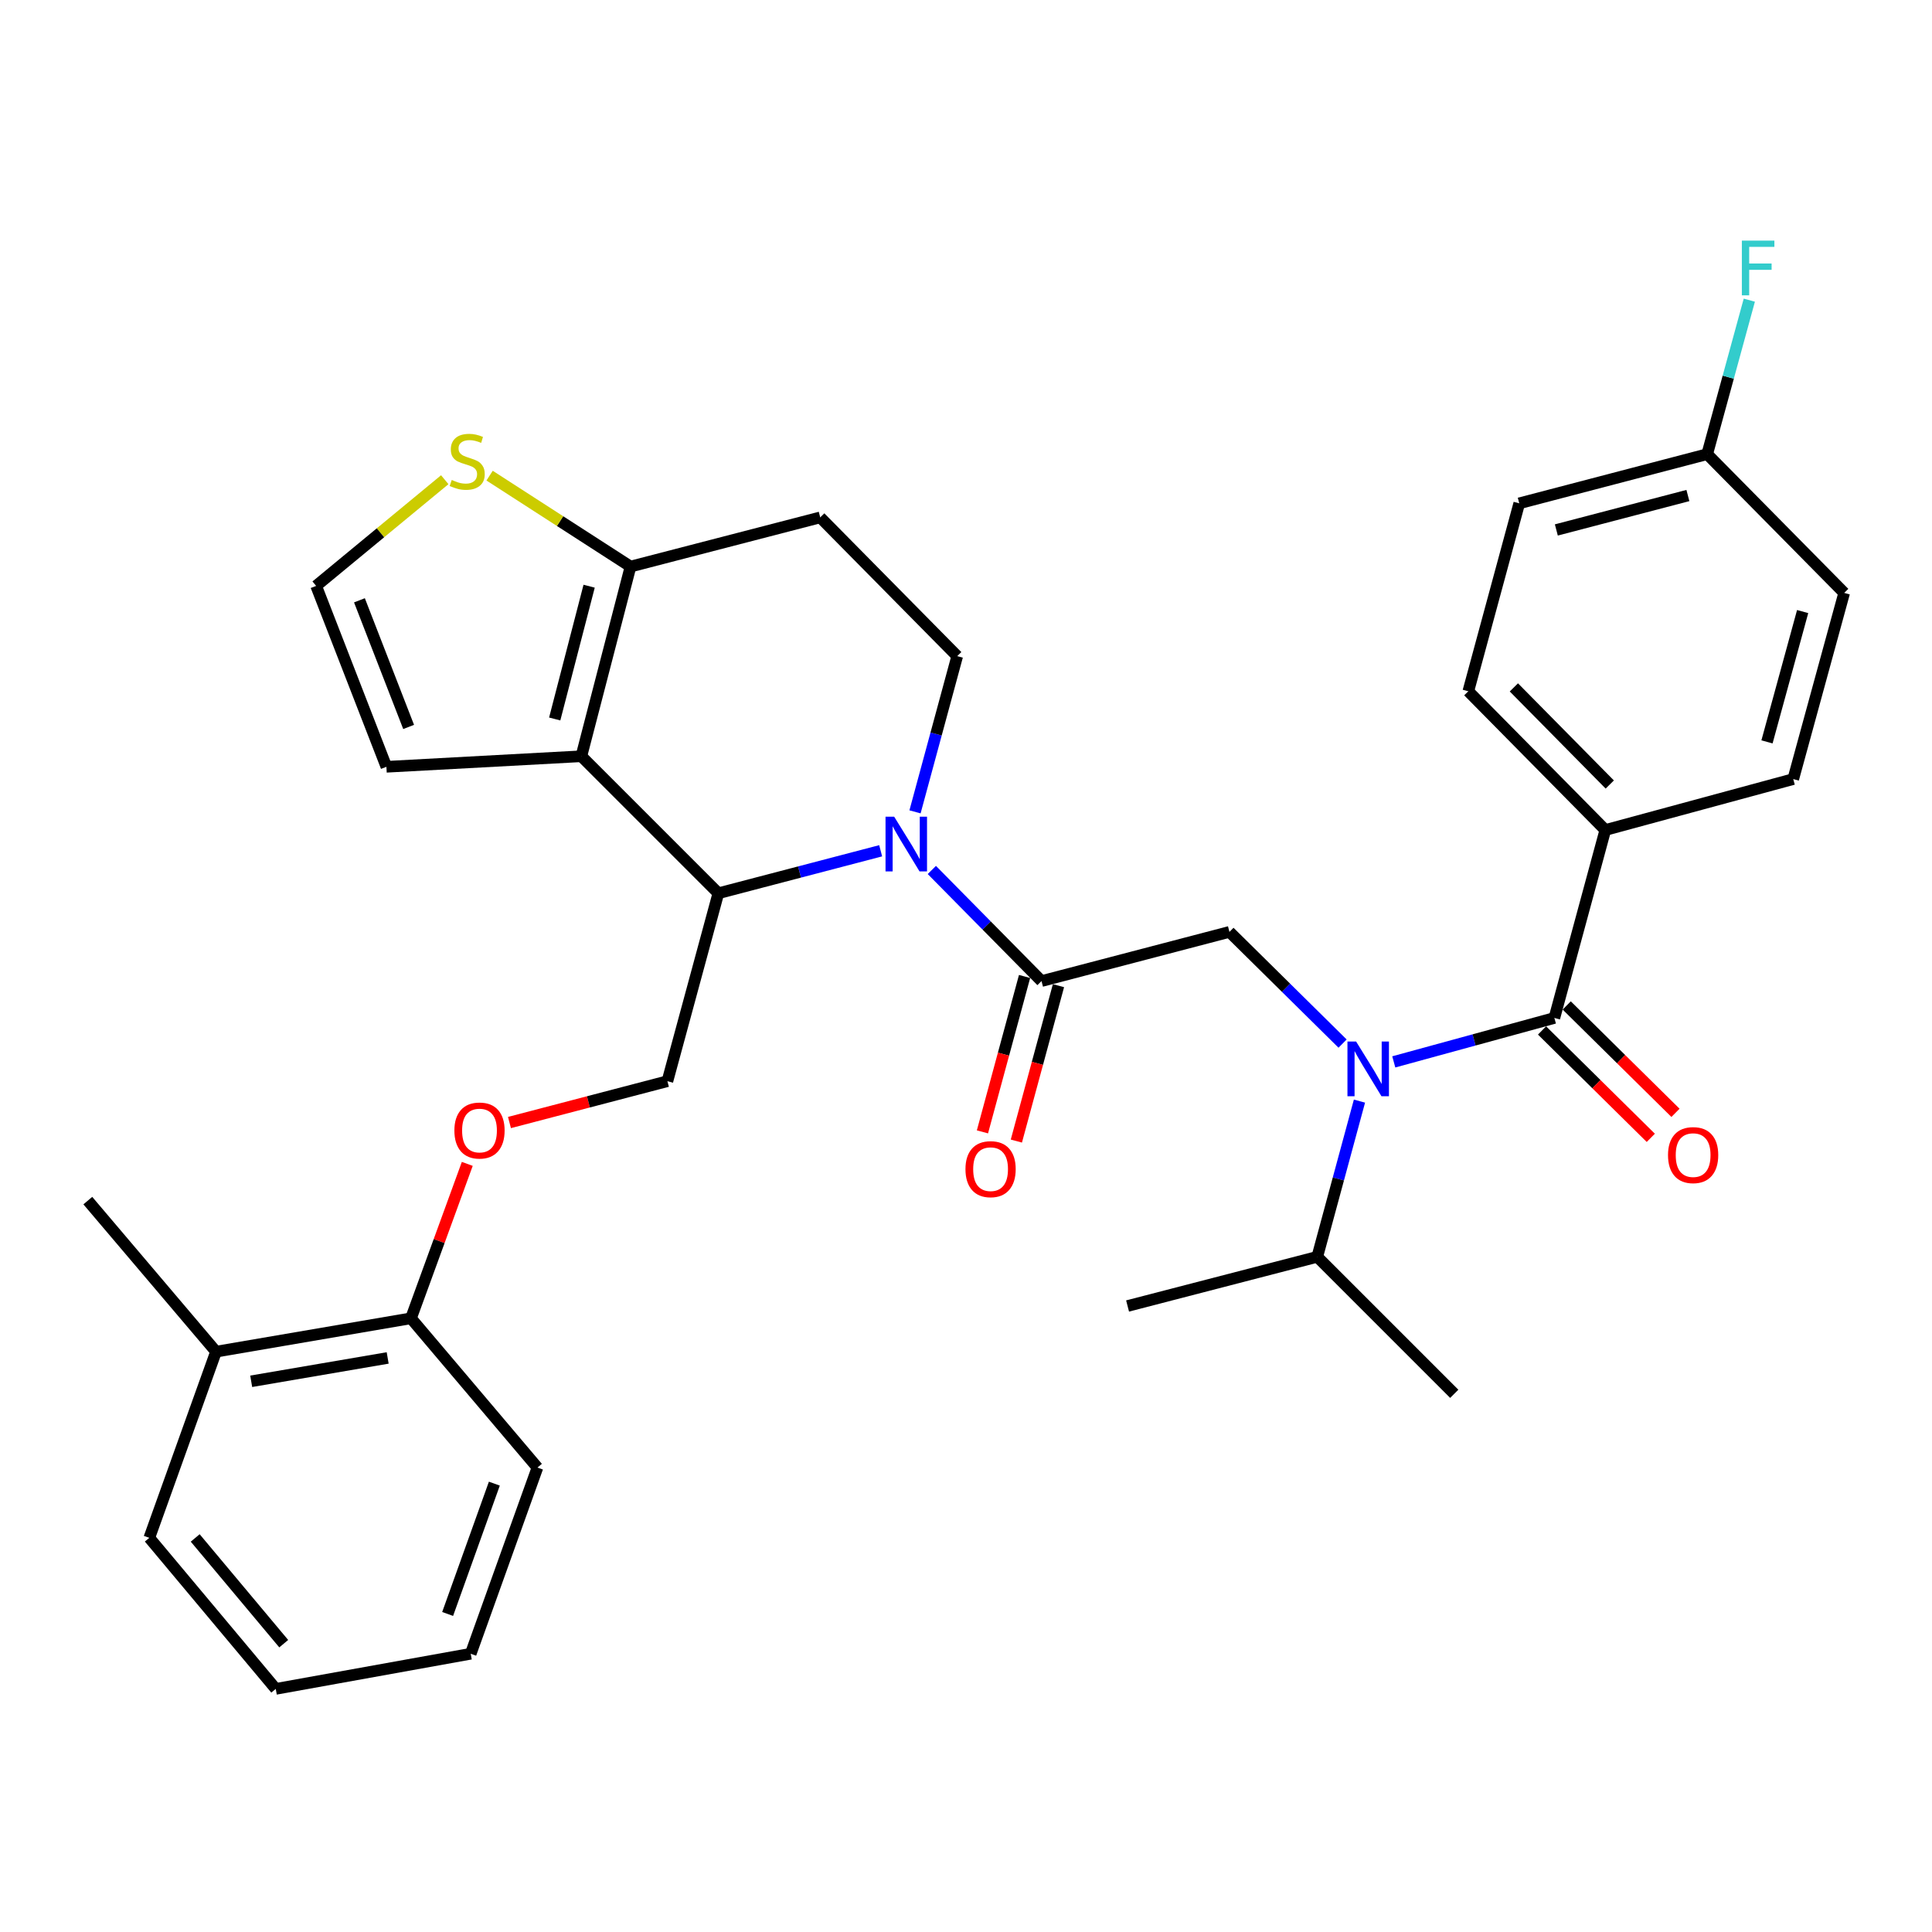 <?xml version='1.0' encoding='iso-8859-1'?>
<svg version='1.1' baseProfile='full'
              xmlns='http://www.w3.org/2000/svg'
                      xmlns:rdkit='http://www.rdkit.org/xml'
                      xmlns:xlink='http://www.w3.org/1999/xlink'
                  xml:space='preserve'
width='1000px' height='1000px' viewBox='0 0 1000 1000'>
<!-- END OF HEADER -->
<rect style='opacity:1.0;fill:#FFFFFF;stroke:none' width='1000' height='1000' x='0' y='0'> </rect>
<path class='bond-0' d='M 830.907,429.616 L 759.999,357.798' style='fill:none;fill-rule:evenodd;stroke:#000000;stroke-width:6px;stroke-linecap:butt;stroke-linejoin:miter;stroke-opacity:1' />
<path class='bond-0' d='M 833.215,406.064 L 783.579,355.791' style='fill:none;fill-rule:evenodd;stroke:#000000;stroke-width:6px;stroke-linecap:butt;stroke-linejoin:miter;stroke-opacity:1' />
<path class='bond-1' d='M 830.907,429.616 L 928.181,403.251' style='fill:none;fill-rule:evenodd;stroke:#000000;stroke-width:6px;stroke-linecap:butt;stroke-linejoin:miter;stroke-opacity:1' />
<path class='bond-2' d='M 830.907,429.616 L 804.543,526.889' style='fill:none;fill-rule:evenodd;stroke:#000000;stroke-width:6px;stroke-linecap:butt;stroke-linejoin:miter;stroke-opacity:1' />
<path class='bond-3' d='M 694.916,540.159 L 665.638,511.252' style='fill:none;fill-rule:evenodd;stroke:#0000FF;stroke-width:6px;stroke-linecap:butt;stroke-linejoin:miter;stroke-opacity:1' />
<path class='bond-3' d='M 665.638,511.252 L 636.361,482.345' style='fill:none;fill-rule:evenodd;stroke:#000000;stroke-width:6px;stroke-linecap:butt;stroke-linejoin:miter;stroke-opacity:1' />
<path class='bond-4' d='M 721.416,549.632 L 762.98,538.261' style='fill:none;fill-rule:evenodd;stroke:#0000FF;stroke-width:6px;stroke-linecap:butt;stroke-linejoin:miter;stroke-opacity:1' />
<path class='bond-4' d='M 762.98,538.261 L 804.543,526.889' style='fill:none;fill-rule:evenodd;stroke:#000000;stroke-width:6px;stroke-linecap:butt;stroke-linejoin:miter;stroke-opacity:1' />
<path class='bond-5' d='M 703.658,569.934 L 692.736,610.231' style='fill:none;fill-rule:evenodd;stroke:#0000FF;stroke-width:6px;stroke-linecap:butt;stroke-linejoin:miter;stroke-opacity:1' />
<path class='bond-5' d='M 692.736,610.231 L 681.814,650.528' style='fill:none;fill-rule:evenodd;stroke:#000000;stroke-width:6px;stroke-linecap:butt;stroke-linejoin:miter;stroke-opacity:1' />
<path class='bond-6' d='M 798.153,533.361 L 826.3,561.152' style='fill:none;fill-rule:evenodd;stroke:#000000;stroke-width:6px;stroke-linecap:butt;stroke-linejoin:miter;stroke-opacity:1' />
<path class='bond-6' d='M 826.3,561.152 L 854.448,588.943' style='fill:none;fill-rule:evenodd;stroke:#FF0000;stroke-width:6px;stroke-linecap:butt;stroke-linejoin:miter;stroke-opacity:1' />
<path class='bond-6' d='M 810.933,520.418 L 839.08,548.209' style='fill:none;fill-rule:evenodd;stroke:#000000;stroke-width:6px;stroke-linecap:butt;stroke-linejoin:miter;stroke-opacity:1' />
<path class='bond-6' d='M 839.08,548.209 L 867.228,576' style='fill:none;fill-rule:evenodd;stroke:#FF0000;stroke-width:6px;stroke-linecap:butt;stroke-linejoin:miter;stroke-opacity:1' />
<path class='bond-7' d='M 759.999,357.798 L 786.363,260.524' style='fill:none;fill-rule:evenodd;stroke:#000000;stroke-width:6px;stroke-linecap:butt;stroke-linejoin:miter;stroke-opacity:1' />
<path class='bond-8' d='M 928.181,403.251 L 954.545,306.887' style='fill:none;fill-rule:evenodd;stroke:#000000;stroke-width:6px;stroke-linecap:butt;stroke-linejoin:miter;stroke-opacity:1' />
<path class='bond-8' d='M 914.591,383.997 L 933.046,316.542' style='fill:none;fill-rule:evenodd;stroke:#000000;stroke-width:6px;stroke-linecap:butt;stroke-linejoin:miter;stroke-opacity:1' />
<path class='bond-9' d='M 681.814,650.528 L 752.723,721.436' style='fill:none;fill-rule:evenodd;stroke:#000000;stroke-width:6px;stroke-linecap:butt;stroke-linejoin:miter;stroke-opacity:1' />
<path class='bond-10' d='M 681.814,650.528 L 583.631,675.983' style='fill:none;fill-rule:evenodd;stroke:#000000;stroke-width:6px;stroke-linecap:butt;stroke-linejoin:miter;stroke-opacity:1' />
<path class='bond-11' d='M 455.834,440.36 L 413.824,451.354' style='fill:none;fill-rule:evenodd;stroke:#0000FF;stroke-width:6px;stroke-linecap:butt;stroke-linejoin:miter;stroke-opacity:1' />
<path class='bond-11' d='M 413.824,451.354 L 371.815,462.347' style='fill:none;fill-rule:evenodd;stroke:#000000;stroke-width:6px;stroke-linecap:butt;stroke-linejoin:miter;stroke-opacity:1' />
<path class='bond-12' d='M 482.319,450.295 L 510.703,479.048' style='fill:none;fill-rule:evenodd;stroke:#0000FF;stroke-width:6px;stroke-linecap:butt;stroke-linejoin:miter;stroke-opacity:1' />
<path class='bond-12' d='M 510.703,479.048 L 539.087,507.801' style='fill:none;fill-rule:evenodd;stroke:#000000;stroke-width:6px;stroke-linecap:butt;stroke-linejoin:miter;stroke-opacity:1' />
<path class='bond-13' d='M 473.609,420.212 L 484.531,379.915' style='fill:none;fill-rule:evenodd;stroke:#0000FF;stroke-width:6px;stroke-linecap:butt;stroke-linejoin:miter;stroke-opacity:1' />
<path class='bond-13' d='M 484.531,379.915 L 495.453,339.618' style='fill:none;fill-rule:evenodd;stroke:#000000;stroke-width:6px;stroke-linecap:butt;stroke-linejoin:miter;stroke-opacity:1' />
<path class='bond-14' d='M 530.309,505.421 L 519.409,545.638' style='fill:none;fill-rule:evenodd;stroke:#000000;stroke-width:6px;stroke-linecap:butt;stroke-linejoin:miter;stroke-opacity:1' />
<path class='bond-14' d='M 519.409,545.638 L 508.509,585.855' style='fill:none;fill-rule:evenodd;stroke:#FF0000;stroke-width:6px;stroke-linecap:butt;stroke-linejoin:miter;stroke-opacity:1' />
<path class='bond-14' d='M 547.865,510.18 L 536.965,550.397' style='fill:none;fill-rule:evenodd;stroke:#000000;stroke-width:6px;stroke-linecap:butt;stroke-linejoin:miter;stroke-opacity:1' />
<path class='bond-14' d='M 536.965,550.397 L 526.065,590.614' style='fill:none;fill-rule:evenodd;stroke:#FF0000;stroke-width:6px;stroke-linecap:butt;stroke-linejoin:miter;stroke-opacity:1' />
<path class='bond-15' d='M 539.087,507.801 L 636.361,482.345' style='fill:none;fill-rule:evenodd;stroke:#000000;stroke-width:6px;stroke-linecap:butt;stroke-linejoin:miter;stroke-opacity:1' />
<path class='bond-16' d='M 371.815,462.347 L 300.906,391.438' style='fill:none;fill-rule:evenodd;stroke:#000000;stroke-width:6px;stroke-linecap:butt;stroke-linejoin:miter;stroke-opacity:1' />
<path class='bond-17' d='M 371.815,462.347 L 345.45,559.62' style='fill:none;fill-rule:evenodd;stroke:#000000;stroke-width:6px;stroke-linecap:butt;stroke-linejoin:miter;stroke-opacity:1' />
<path class='bond-18' d='M 495.453,339.618 L 424.544,267.8' style='fill:none;fill-rule:evenodd;stroke:#000000;stroke-width:6px;stroke-linecap:butt;stroke-linejoin:miter;stroke-opacity:1' />
<path class='bond-19' d='M 424.544,267.8 L 326.361,293.255' style='fill:none;fill-rule:evenodd;stroke:#000000;stroke-width:6px;stroke-linecap:butt;stroke-linejoin:miter;stroke-opacity:1' />
<path class='bond-20' d='M 300.906,391.438 L 326.361,293.255' style='fill:none;fill-rule:evenodd;stroke:#000000;stroke-width:6px;stroke-linecap:butt;stroke-linejoin:miter;stroke-opacity:1' />
<path class='bond-20' d='M 287.117,372.146 L 304.935,303.418' style='fill:none;fill-rule:evenodd;stroke:#000000;stroke-width:6px;stroke-linecap:butt;stroke-linejoin:miter;stroke-opacity:1' />
<path class='bond-21' d='M 300.906,391.438 L 200.005,396.895' style='fill:none;fill-rule:evenodd;stroke:#000000;stroke-width:6px;stroke-linecap:butt;stroke-linejoin:miter;stroke-opacity:1' />
<path class='bond-22' d='M 326.361,293.255 L 289.888,269.722' style='fill:none;fill-rule:evenodd;stroke:#000000;stroke-width:6px;stroke-linecap:butt;stroke-linejoin:miter;stroke-opacity:1' />
<path class='bond-22' d='M 289.888,269.722 L 253.416,246.189' style='fill:none;fill-rule:evenodd;stroke:#CCCC00;stroke-width:6px;stroke-linecap:butt;stroke-linejoin:miter;stroke-opacity:1' />
<path class='bond-23' d='M 230.206,248.297 L 196.921,275.778' style='fill:none;fill-rule:evenodd;stroke:#CCCC00;stroke-width:6px;stroke-linecap:butt;stroke-linejoin:miter;stroke-opacity:1' />
<path class='bond-23' d='M 196.921,275.778 L 163.636,303.26' style='fill:none;fill-rule:evenodd;stroke:#000000;stroke-width:6px;stroke-linecap:butt;stroke-linejoin:miter;stroke-opacity:1' />
<path class='bond-24' d='M 163.636,303.26 L 200.005,396.895' style='fill:none;fill-rule:evenodd;stroke:#000000;stroke-width:6px;stroke-linecap:butt;stroke-linejoin:miter;stroke-opacity:1' />
<path class='bond-24' d='M 186.047,310.719 L 211.505,376.264' style='fill:none;fill-rule:evenodd;stroke:#000000;stroke-width:6px;stroke-linecap:butt;stroke-linejoin:miter;stroke-opacity:1' />
<path class='bond-25' d='M 45.455,621.434 L 111.816,699.619' style='fill:none;fill-rule:evenodd;stroke:#000000;stroke-width:6px;stroke-linecap:butt;stroke-linejoin:miter;stroke-opacity:1' />
<path class='bond-26' d='M 263.7,581.016 L 304.575,570.318' style='fill:none;fill-rule:evenodd;stroke:#FF0000;stroke-width:6px;stroke-linecap:butt;stroke-linejoin:miter;stroke-opacity:1' />
<path class='bond-26' d='M 304.575,570.318 L 345.45,559.62' style='fill:none;fill-rule:evenodd;stroke:#000000;stroke-width:6px;stroke-linecap:butt;stroke-linejoin:miter;stroke-opacity:1' />
<path class='bond-27' d='M 241.863,602.424 L 227.295,642.387' style='fill:none;fill-rule:evenodd;stroke:#FF0000;stroke-width:6px;stroke-linecap:butt;stroke-linejoin:miter;stroke-opacity:1' />
<path class='bond-27' d='M 227.295,642.387 L 212.727,682.349' style='fill:none;fill-rule:evenodd;stroke:#000000;stroke-width:6px;stroke-linecap:butt;stroke-linejoin:miter;stroke-opacity:1' />
<path class='bond-28' d='M 111.816,699.619 L 212.727,682.349' style='fill:none;fill-rule:evenodd;stroke:#000000;stroke-width:6px;stroke-linecap:butt;stroke-linejoin:miter;stroke-opacity:1' />
<path class='bond-28' d='M 130.021,714.957 L 200.659,702.868' style='fill:none;fill-rule:evenodd;stroke:#000000;stroke-width:6px;stroke-linecap:butt;stroke-linejoin:miter;stroke-opacity:1' />
<path class='bond-29' d='M 111.816,699.619 L 77.276,795.983' style='fill:none;fill-rule:evenodd;stroke:#000000;stroke-width:6px;stroke-linecap:butt;stroke-linejoin:miter;stroke-opacity:1' />
<path class='bond-30' d='M 212.727,682.349 L 278.179,759.614' style='fill:none;fill-rule:evenodd;stroke:#000000;stroke-width:6px;stroke-linecap:butt;stroke-linejoin:miter;stroke-opacity:1' />
<path class='bond-31' d='M 77.276,795.983 L 142.728,874.167' style='fill:none;fill-rule:evenodd;stroke:#000000;stroke-width:6px;stroke-linecap:butt;stroke-linejoin:miter;stroke-opacity:1' />
<path class='bond-31' d='M 101.041,796.035 L 146.858,850.764' style='fill:none;fill-rule:evenodd;stroke:#000000;stroke-width:6px;stroke-linecap:butt;stroke-linejoin:miter;stroke-opacity:1' />
<path class='bond-32' d='M 278.179,759.614 L 243.639,855.978' style='fill:none;fill-rule:evenodd;stroke:#000000;stroke-width:6px;stroke-linecap:butt;stroke-linejoin:miter;stroke-opacity:1' />
<path class='bond-32' d='M 255.875,767.931 L 231.697,835.386' style='fill:none;fill-rule:evenodd;stroke:#000000;stroke-width:6px;stroke-linecap:butt;stroke-linejoin:miter;stroke-opacity:1' />
<path class='bond-33' d='M 142.728,874.167 L 243.639,855.978' style='fill:none;fill-rule:evenodd;stroke:#000000;stroke-width:6px;stroke-linecap:butt;stroke-linejoin:miter;stroke-opacity:1' />
<path class='bond-34' d='M 883.637,235.069 L 954.545,306.887' style='fill:none;fill-rule:evenodd;stroke:#000000;stroke-width:6px;stroke-linecap:butt;stroke-linejoin:miter;stroke-opacity:1' />
<path class='bond-35' d='M 883.637,235.069 L 894.54,195.216' style='fill:none;fill-rule:evenodd;stroke:#000000;stroke-width:6px;stroke-linecap:butt;stroke-linejoin:miter;stroke-opacity:1' />
<path class='bond-35' d='M 894.54,195.216 L 905.444,155.363' style='fill:none;fill-rule:evenodd;stroke:#33CCCC;stroke-width:6px;stroke-linecap:butt;stroke-linejoin:miter;stroke-opacity:1' />
<path class='bond-36' d='M 883.637,235.069 L 786.363,260.524' style='fill:none;fill-rule:evenodd;stroke:#000000;stroke-width:6px;stroke-linecap:butt;stroke-linejoin:miter;stroke-opacity:1' />
<path class='bond-36' d='M 873.651,256.484 L 805.559,274.303' style='fill:none;fill-rule:evenodd;stroke:#000000;stroke-width:6px;stroke-linecap:butt;stroke-linejoin:miter;stroke-opacity:1' />
<path  class='atom-1' d='M 701.919 539.094
L 711.199 554.094
Q 712.119 555.574, 713.599 558.254
Q 715.079 560.934, 715.159 561.094
L 715.159 539.094
L 718.919 539.094
L 718.919 567.414
L 715.039 567.414
L 705.079 551.014
Q 703.919 549.094, 702.679 546.894
Q 701.479 544.694, 701.119 544.014
L 701.119 567.414
L 697.439 567.414
L 697.439 539.094
L 701.919 539.094
' fill='#0000FF'/>
<path  class='atom-3' d='M 863.361 597.878
Q 863.361 591.078, 866.721 587.278
Q 870.081 583.478, 876.361 583.478
Q 882.641 583.478, 886.001 587.278
Q 889.361 591.078, 889.361 597.878
Q 889.361 604.758, 885.961 608.678
Q 882.561 612.558, 876.361 612.558
Q 870.121 612.558, 866.721 608.678
Q 863.361 604.798, 863.361 597.878
M 876.361 609.358
Q 880.681 609.358, 883.001 606.478
Q 885.361 603.558, 885.361 597.878
Q 885.361 592.318, 883.001 589.518
Q 880.681 586.678, 876.361 586.678
Q 872.041 586.678, 869.681 589.478
Q 867.361 592.278, 867.361 597.878
Q 867.361 603.598, 869.681 606.478
Q 872.041 609.358, 876.361 609.358
' fill='#FF0000'/>
<path  class='atom-8' d='M 462.828 422.732
L 472.108 437.732
Q 473.028 439.212, 474.508 441.892
Q 475.988 444.572, 476.068 444.732
L 476.068 422.732
L 479.828 422.732
L 479.828 451.052
L 475.948 451.052
L 465.988 434.652
Q 464.828 432.732, 463.588 430.532
Q 462.388 428.332, 462.028 427.652
L 462.028 451.052
L 458.348 451.052
L 458.348 422.732
L 462.828 422.732
' fill='#0000FF'/>
<path  class='atom-10' d='M 499.723 605.154
Q 499.723 598.354, 503.083 594.554
Q 506.443 590.754, 512.723 590.754
Q 519.003 590.754, 522.363 594.554
Q 525.723 598.354, 525.723 605.154
Q 525.723 612.034, 522.323 615.954
Q 518.923 619.834, 512.723 619.834
Q 506.483 619.834, 503.083 615.954
Q 499.723 612.074, 499.723 605.154
M 512.723 616.634
Q 517.043 616.634, 519.363 613.754
Q 521.723 610.834, 521.723 605.154
Q 521.723 599.594, 519.363 596.794
Q 517.043 593.954, 512.723 593.954
Q 508.403 593.954, 506.043 596.754
Q 503.723 599.554, 503.723 605.154
Q 503.723 610.874, 506.043 613.754
Q 508.403 616.634, 512.723 616.634
' fill='#FF0000'/>
<path  class='atom-17' d='M 233.82 248.427
Q 234.14 248.547, 235.46 249.107
Q 236.78 249.667, 238.22 250.027
Q 239.7 250.347, 241.14 250.347
Q 243.82 250.347, 245.38 249.067
Q 246.94 247.747, 246.94 245.467
Q 246.94 243.907, 246.14 242.947
Q 245.38 241.987, 244.18 241.467
Q 242.98 240.947, 240.98 240.347
Q 238.46 239.587, 236.94 238.867
Q 235.46 238.147, 234.38 236.627
Q 233.34 235.107, 233.34 232.547
Q 233.34 228.987, 235.74 226.787
Q 238.18 224.587, 242.98 224.587
Q 246.26 224.587, 249.98 226.147
L 249.06 229.227
Q 245.66 227.827, 243.1 227.827
Q 240.34 227.827, 238.82 228.987
Q 237.3 230.107, 237.34 232.067
Q 237.34 233.587, 238.1 234.507
Q 238.9 235.427, 240.02 235.947
Q 241.18 236.467, 243.1 237.067
Q 245.66 237.867, 247.18 238.667
Q 248.7 239.467, 249.78 241.107
Q 250.9 242.707, 250.9 245.467
Q 250.9 249.387, 248.26 251.507
Q 245.66 253.587, 241.3 253.587
Q 238.78 253.587, 236.86 253.027
Q 234.98 252.507, 232.74 251.587
L 233.82 248.427
' fill='#CCCC00'/>
<path  class='atom-21' d='M 235.187 585.156
Q 235.187 578.356, 238.547 574.556
Q 241.907 570.756, 248.187 570.756
Q 254.467 570.756, 257.827 574.556
Q 261.187 578.356, 261.187 585.156
Q 261.187 592.036, 257.787 595.956
Q 254.387 599.836, 248.187 599.836
Q 241.947 599.836, 238.547 595.956
Q 235.187 592.076, 235.187 585.156
M 248.187 596.636
Q 252.507 596.636, 254.827 593.756
Q 257.187 590.836, 257.187 585.156
Q 257.187 579.596, 254.827 576.796
Q 252.507 573.956, 248.187 573.956
Q 243.867 573.956, 241.507 576.756
Q 239.187 579.556, 239.187 585.156
Q 239.187 590.876, 241.507 593.756
Q 243.867 596.636, 248.187 596.636
' fill='#FF0000'/>
<path  class='atom-33' d='M 901.581 124.545
L 918.421 124.545
L 918.421 127.785
L 905.381 127.785
L 905.381 136.385
L 916.981 136.385
L 916.981 139.665
L 905.381 139.665
L 905.381 152.865
L 901.581 152.865
L 901.581 124.545
' fill='#33CCCC'/>
</svg>
